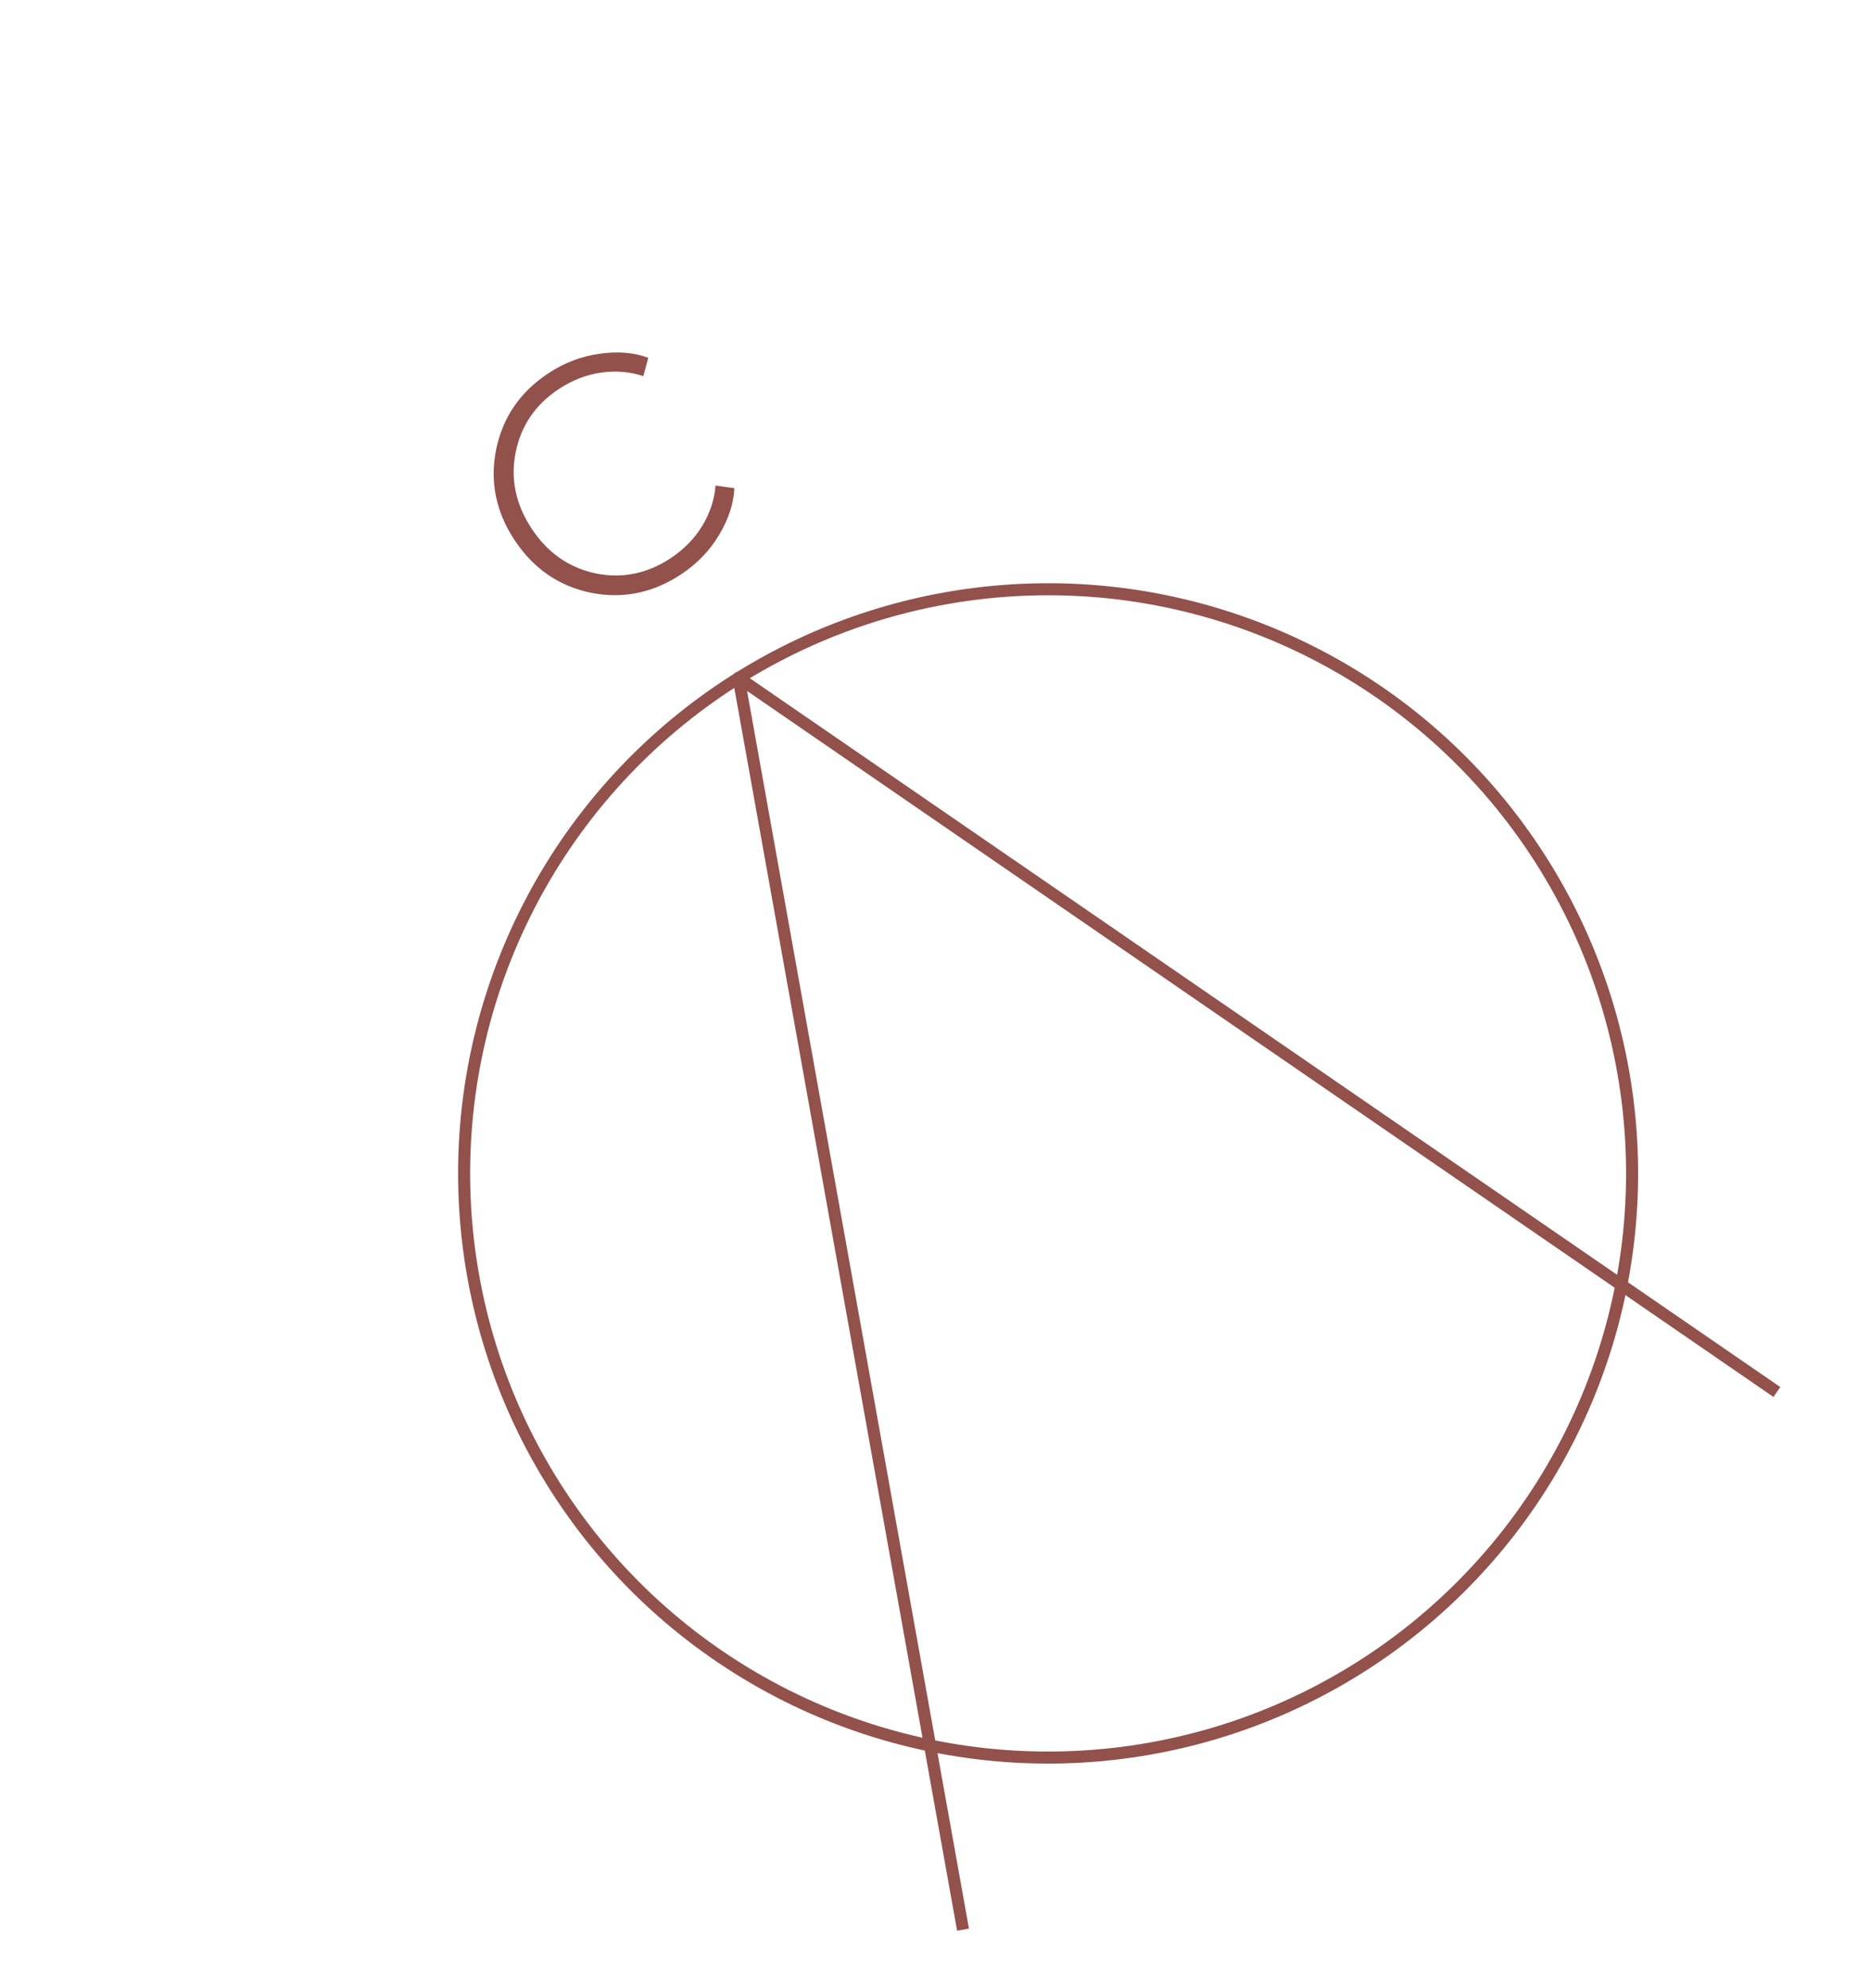<svg width="143" height="152" viewBox="0 0 143 152" fill="none" xmlns="http://www.w3.org/2000/svg">
<circle cx="80.15" cy="89.706" r="44.658" transform="rotate(-33.444 80.15 89.706)" stroke="#93514C" stroke-width="0.921"/>
<path d="M73.644 147.521L56.481 51.819L135.879 106.417" stroke="#93514C" stroke-width="0.921" stroke-linejoin="round"/>
<path d="M52.085 43.908C49.926 45.334 47.62 45.803 45.169 45.313C42.722 44.801 40.781 43.458 39.345 41.284C37.919 39.125 37.45 36.819 37.939 34.368C38.443 31.907 39.774 29.963 41.933 28.537C43.161 27.726 44.465 27.23 45.845 27.048C47.23 26.843 48.473 26.944 49.574 27.352L49.195 28.758C48.178 28.416 47.104 28.325 45.973 28.484C44.842 28.643 43.761 29.063 42.73 29.744C40.938 30.928 39.838 32.546 39.43 34.599C39.028 36.629 39.437 38.568 40.658 40.417C41.87 42.252 43.493 43.39 45.527 43.83C47.566 44.247 49.482 43.864 51.274 42.68C52.305 41.999 53.115 41.17 53.706 40.192C54.296 39.214 54.634 38.19 54.718 37.121L56.16 37.324C56.103 38.497 55.714 39.687 54.99 40.894C54.267 42.101 53.299 43.106 52.085 43.908Z" fill="#93514C"/>
</svg>
